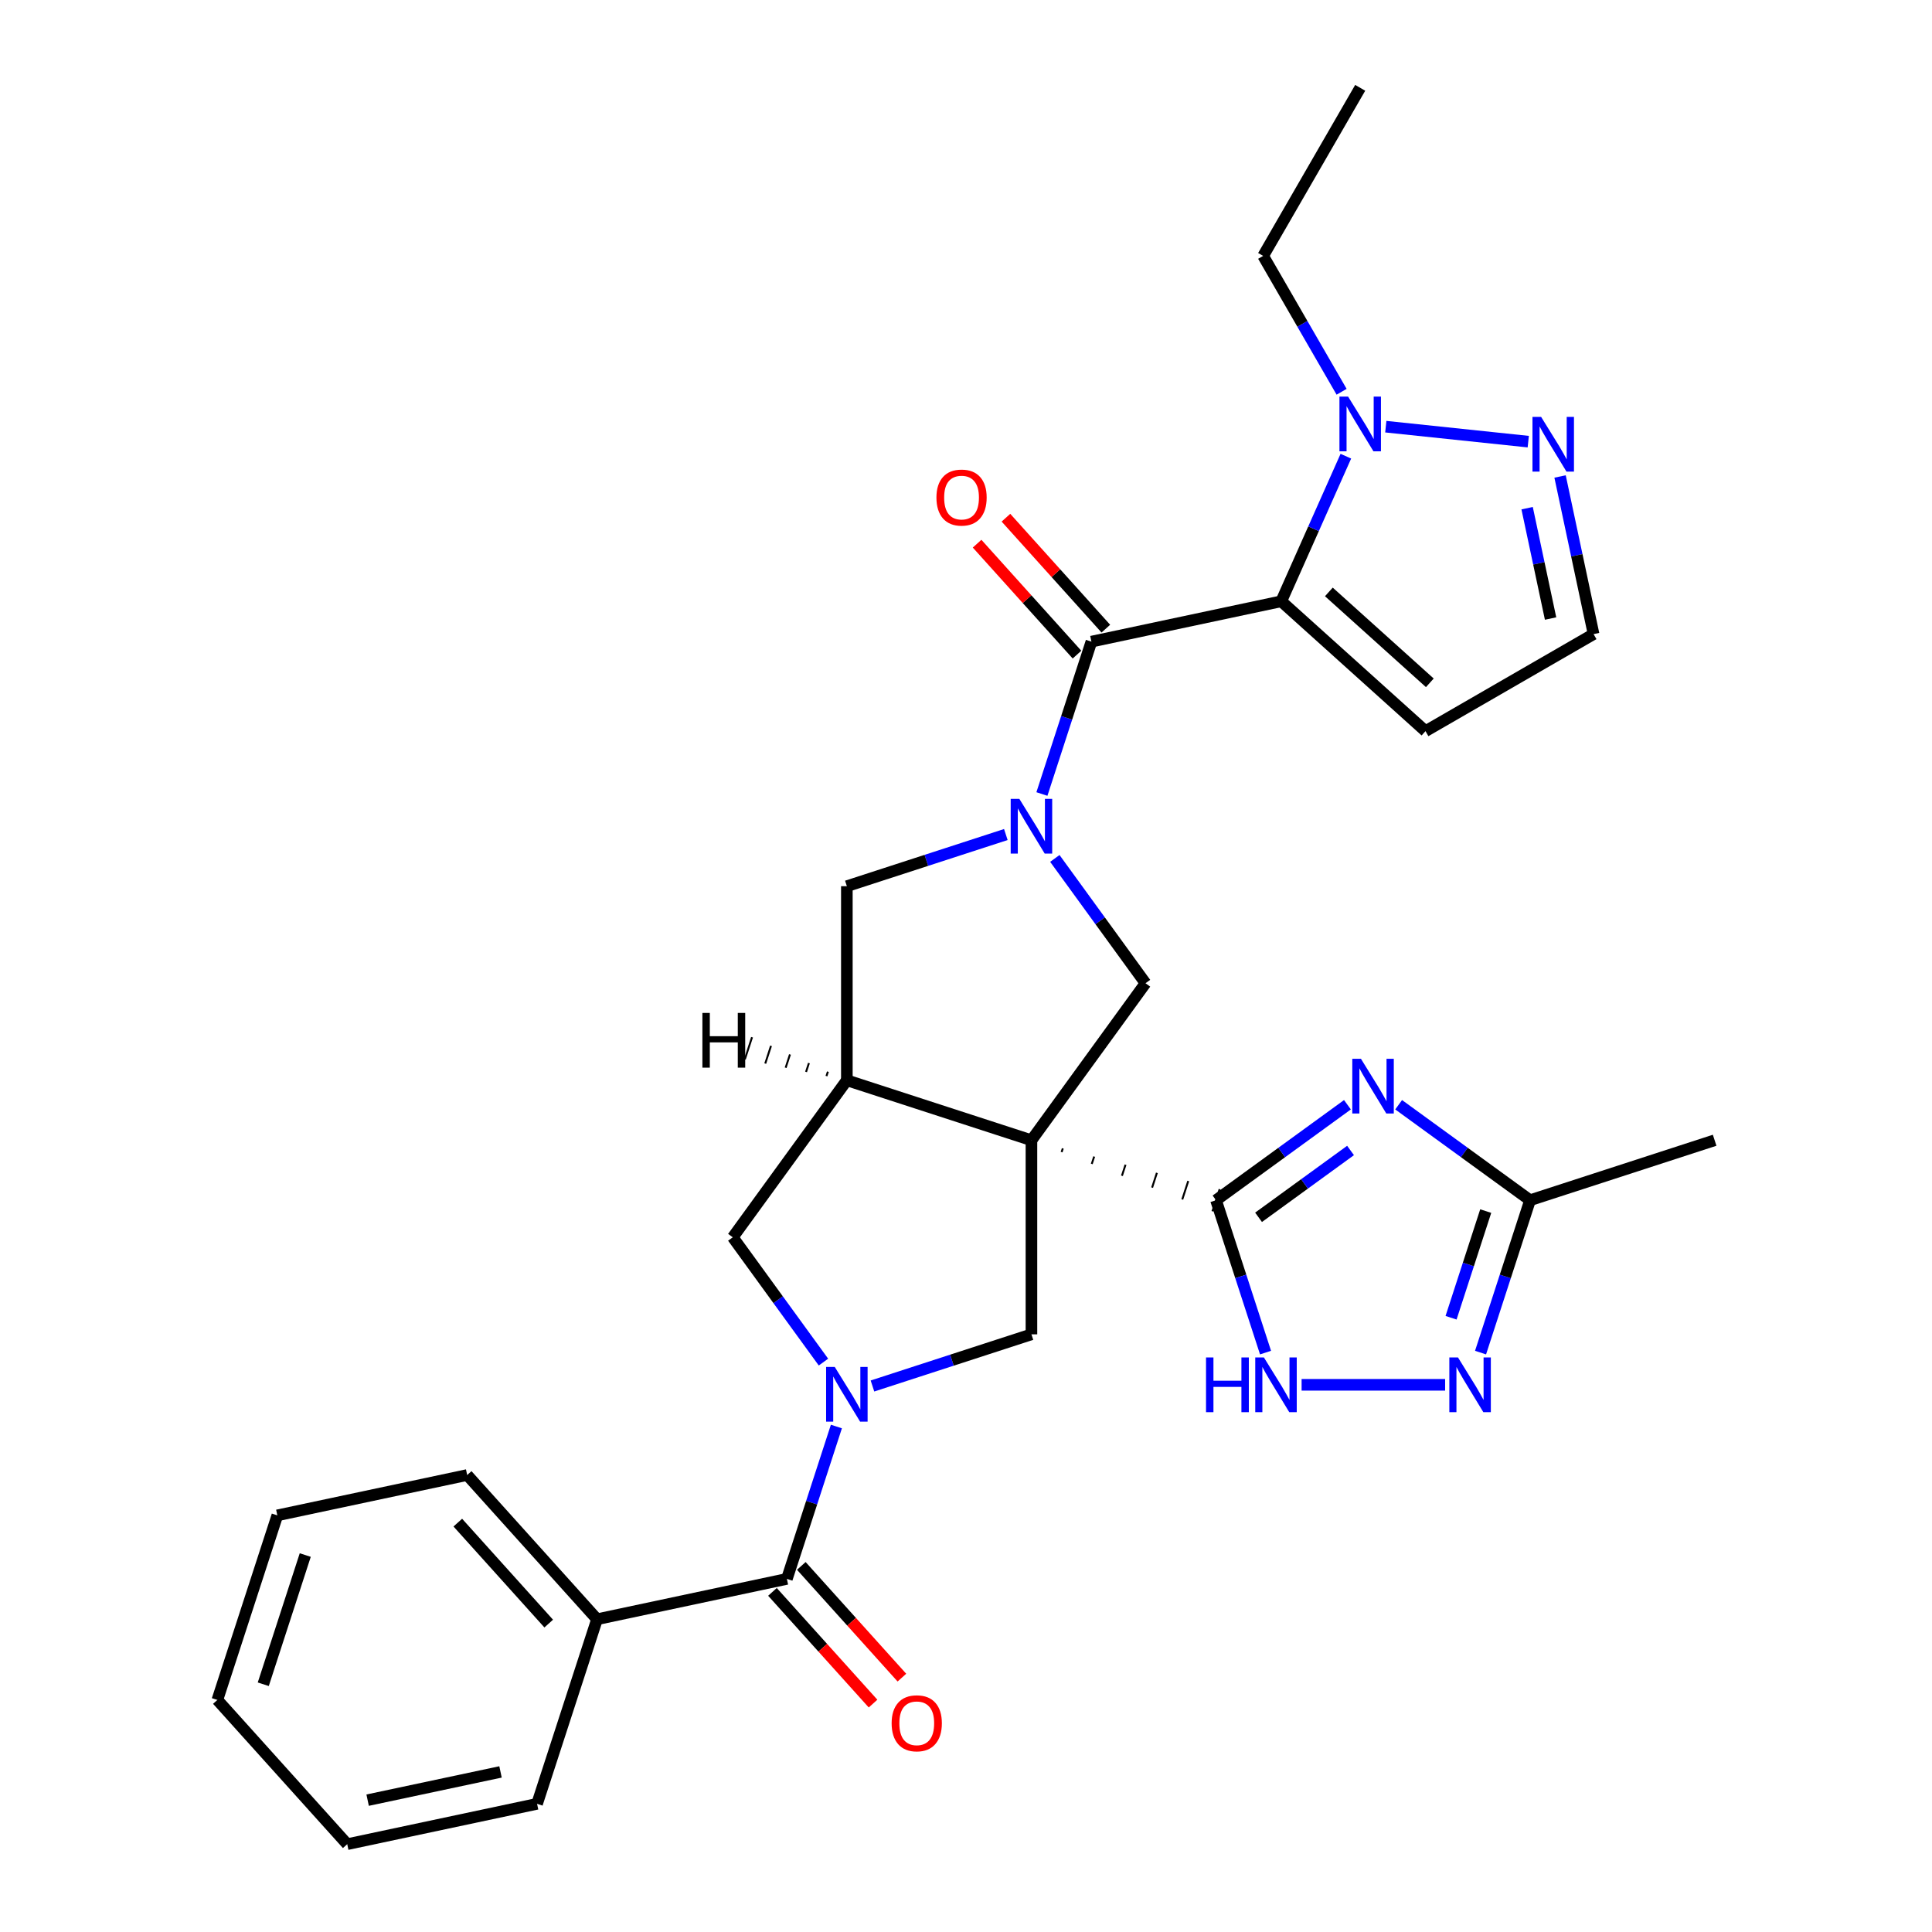 <?xml version='1.0' encoding='iso-8859-1'?>
<svg version='1.1' baseProfile='full'
              xmlns='http://www.w3.org/2000/svg'
                      xmlns:rdkit='http://www.rdkit.org/xml'
                      xmlns:xlink='http://www.w3.org/1999/xlink'
                  xml:space='preserve'
width='1000px' height='1000px' viewBox='0 0 1000 1000'>
<!-- END OF HEADER -->
<rect style='opacity:1.0;fill:#FFFFFF;stroke:none' width='1000' height='1000' x='0' y='0'> </rect>
<path class='bond-0' d='M 549.486,596.322 L 550.106,594.411' style='fill:none;fill-rule:evenodd;stroke:#000000;stroke-width:1.0px;stroke-linecap:butt;stroke-linejoin:miter;stroke-opacity:1' />
<path class='bond-0' d='M 565.098,602.451 L 566.34,598.629' style='fill:none;fill-rule:evenodd;stroke:#000000;stroke-width:1.0px;stroke-linecap:butt;stroke-linejoin:miter;stroke-opacity:1' />
<path class='bond-0' d='M 580.711,608.58 L 582.574,602.848' style='fill:none;fill-rule:evenodd;stroke:#000000;stroke-width:1.0px;stroke-linecap:butt;stroke-linejoin:miter;stroke-opacity:1' />
<path class='bond-0' d='M 596.324,614.709 L 598.808,607.066' style='fill:none;fill-rule:evenodd;stroke:#000000;stroke-width:1.0px;stroke-linecap:butt;stroke-linejoin:miter;stroke-opacity:1' />
<path class='bond-0' d='M 611.937,620.839 L 615.042,611.285' style='fill:none;fill-rule:evenodd;stroke:#000000;stroke-width:1.0px;stroke-linecap:butt;stroke-linejoin:miter;stroke-opacity:1' />
<path class='bond-0' d='M 627.55,626.968 L 631.275,615.503' style='fill:none;fill-rule:evenodd;stroke:#000000;stroke-width:1.0px;stroke-linecap:butt;stroke-linejoin:miter;stroke-opacity:1' />
<path class='bond-6' d='M 533.873,590.193 L 438.332,559.15' style='fill:none;fill-rule:evenodd;stroke:#000000;stroke-width:6px;stroke-linecap:butt;stroke-linejoin:miter;stroke-opacity:1' />
<path class='bond-7' d='M 533.873,590.193 L 592.92,508.921' style='fill:none;fill-rule:evenodd;stroke:#000000;stroke-width:6px;stroke-linecap:butt;stroke-linejoin:miter;stroke-opacity:1' />
<path class='bond-8' d='M 533.873,590.193 L 533.873,690.65' style='fill:none;fill-rule:evenodd;stroke:#000000;stroke-width:6px;stroke-linecap:butt;stroke-linejoin:miter;stroke-opacity:1' />
<path class='bond-5' d='M 629.413,621.235 L 663.423,596.526' style='fill:none;fill-rule:evenodd;stroke:#000000;stroke-width:6px;stroke-linecap:butt;stroke-linejoin:miter;stroke-opacity:1' />
<path class='bond-5' d='M 663.423,596.526 L 697.433,571.816' style='fill:none;fill-rule:evenodd;stroke:#0000FF;stroke-width:6px;stroke-linecap:butt;stroke-linejoin:miter;stroke-opacity:1' />
<path class='bond-5' d='M 651.425,630.077 L 675.232,612.78' style='fill:none;fill-rule:evenodd;stroke:#000000;stroke-width:6px;stroke-linecap:butt;stroke-linejoin:miter;stroke-opacity:1' />
<path class='bond-5' d='M 675.232,612.78 L 699.039,595.483' style='fill:none;fill-rule:evenodd;stroke:#0000FF;stroke-width:6px;stroke-linecap:butt;stroke-linejoin:miter;stroke-opacity:1' />
<path class='bond-10' d='M 629.413,621.235 L 642.226,660.67' style='fill:none;fill-rule:evenodd;stroke:#000000;stroke-width:6px;stroke-linecap:butt;stroke-linejoin:miter;stroke-opacity:1' />
<path class='bond-10' d='M 642.226,660.67 L 655.039,700.104' style='fill:none;fill-rule:evenodd;stroke:#0000FF;stroke-width:6px;stroke-linecap:butt;stroke-linejoin:miter;stroke-opacity:1' />
<path class='bond-1' d='M 663.177,311.223 L 564.915,332.109' style='fill:none;fill-rule:evenodd;stroke:#000000;stroke-width:6px;stroke-linecap:butt;stroke-linejoin:miter;stroke-opacity:1' />
<path class='bond-9' d='M 663.177,311.223 L 679.896,273.673' style='fill:none;fill-rule:evenodd;stroke:#000000;stroke-width:6px;stroke-linecap:butt;stroke-linejoin:miter;stroke-opacity:1' />
<path class='bond-9' d='M 679.896,273.673 L 696.614,236.123' style='fill:none;fill-rule:evenodd;stroke:#0000FF;stroke-width:6px;stroke-linecap:butt;stroke-linejoin:miter;stroke-opacity:1' />
<path class='bond-17' d='M 663.177,311.223 L 737.831,378.442' style='fill:none;fill-rule:evenodd;stroke:#000000;stroke-width:6px;stroke-linecap:butt;stroke-linejoin:miter;stroke-opacity:1' />
<path class='bond-17' d='M 687.819,306.375 L 740.077,353.428' style='fill:none;fill-rule:evenodd;stroke:#000000;stroke-width:6px;stroke-linecap:butt;stroke-linejoin:miter;stroke-opacity:1' />
<path class='bond-2' d='M 545.985,444.321 L 569.452,476.621' style='fill:none;fill-rule:evenodd;stroke:#0000FF;stroke-width:6px;stroke-linecap:butt;stroke-linejoin:miter;stroke-opacity:1' />
<path class='bond-2' d='M 569.452,476.621 L 592.92,508.921' style='fill:none;fill-rule:evenodd;stroke:#000000;stroke-width:6px;stroke-linecap:butt;stroke-linejoin:miter;stroke-opacity:1' />
<path class='bond-4' d='M 539.289,410.978 L 552.102,371.544' style='fill:none;fill-rule:evenodd;stroke:#0000FF;stroke-width:6px;stroke-linecap:butt;stroke-linejoin:miter;stroke-opacity:1' />
<path class='bond-4' d='M 552.102,371.544 L 564.915,332.109' style='fill:none;fill-rule:evenodd;stroke:#000000;stroke-width:6px;stroke-linecap:butt;stroke-linejoin:miter;stroke-opacity:1' />
<path class='bond-31' d='M 520.621,431.955 L 479.477,445.324' style='fill:none;fill-rule:evenodd;stroke:#0000FF;stroke-width:6px;stroke-linecap:butt;stroke-linejoin:miter;stroke-opacity:1' />
<path class='bond-31' d='M 479.477,445.324 L 438.332,458.693' style='fill:none;fill-rule:evenodd;stroke:#000000;stroke-width:6px;stroke-linecap:butt;stroke-linejoin:miter;stroke-opacity:1' />
<path class='bond-3' d='M 451.584,717.387 L 492.728,704.018' style='fill:none;fill-rule:evenodd;stroke:#0000FF;stroke-width:6px;stroke-linecap:butt;stroke-linejoin:miter;stroke-opacity:1' />
<path class='bond-3' d='M 492.728,704.018 L 533.873,690.65' style='fill:none;fill-rule:evenodd;stroke:#000000;stroke-width:6px;stroke-linecap:butt;stroke-linejoin:miter;stroke-opacity:1' />
<path class='bond-11' d='M 432.915,738.364 L 420.102,777.798' style='fill:none;fill-rule:evenodd;stroke:#0000FF;stroke-width:6px;stroke-linecap:butt;stroke-linejoin:miter;stroke-opacity:1' />
<path class='bond-11' d='M 420.102,777.798 L 407.289,817.233' style='fill:none;fill-rule:evenodd;stroke:#000000;stroke-width:6px;stroke-linecap:butt;stroke-linejoin:miter;stroke-opacity:1' />
<path class='bond-30' d='M 426.22,705.021 L 402.752,672.721' style='fill:none;fill-rule:evenodd;stroke:#0000FF;stroke-width:6px;stroke-linecap:butt;stroke-linejoin:miter;stroke-opacity:1' />
<path class='bond-30' d='M 402.752,672.721 L 379.285,640.421' style='fill:none;fill-rule:evenodd;stroke:#000000;stroke-width:6px;stroke-linecap:butt;stroke-linejoin:miter;stroke-opacity:1' />
<path class='bond-19' d='M 572.381,325.388 L 546.527,296.674' style='fill:none;fill-rule:evenodd;stroke:#000000;stroke-width:6px;stroke-linecap:butt;stroke-linejoin:miter;stroke-opacity:1' />
<path class='bond-19' d='M 546.527,296.674 L 520.673,267.961' style='fill:none;fill-rule:evenodd;stroke:#FF0000;stroke-width:6px;stroke-linecap:butt;stroke-linejoin:miter;stroke-opacity:1' />
<path class='bond-19' d='M 557.45,338.831 L 531.596,310.118' style='fill:none;fill-rule:evenodd;stroke:#000000;stroke-width:6px;stroke-linecap:butt;stroke-linejoin:miter;stroke-opacity:1' />
<path class='bond-19' d='M 531.596,310.118 L 505.743,281.404' style='fill:none;fill-rule:evenodd;stroke:#FF0000;stroke-width:6px;stroke-linecap:butt;stroke-linejoin:miter;stroke-opacity:1' />
<path class='bond-13' d='M 723.936,571.816 L 757.946,596.526' style='fill:none;fill-rule:evenodd;stroke:#0000FF;stroke-width:6px;stroke-linecap:butt;stroke-linejoin:miter;stroke-opacity:1' />
<path class='bond-13' d='M 757.946,596.526 L 791.956,621.235' style='fill:none;fill-rule:evenodd;stroke:#000000;stroke-width:6px;stroke-linecap:butt;stroke-linejoin:miter;stroke-opacity:1' />
<path class='bond-14' d='M 438.332,559.15 L 438.332,458.693' style='fill:none;fill-rule:evenodd;stroke:#000000;stroke-width:6px;stroke-linecap:butt;stroke-linejoin:miter;stroke-opacity:1' />
<path class='bond-15' d='M 438.332,559.15 L 379.285,640.421' style='fill:none;fill-rule:evenodd;stroke:#000000;stroke-width:6px;stroke-linecap:butt;stroke-linejoin:miter;stroke-opacity:1' />
<path class='bond-35' d='M 428.517,554.693 L 427.772,556.986' style='fill:none;fill-rule:evenodd;stroke:#000000;stroke-width:1.0px;stroke-linecap:butt;stroke-linejoin:miter;stroke-opacity:1' />
<path class='bond-35' d='M 418.702,550.236 L 417.212,554.822' style='fill:none;fill-rule:evenodd;stroke:#000000;stroke-width:1.0px;stroke-linecap:butt;stroke-linejoin:miter;stroke-opacity:1' />
<path class='bond-35' d='M 408.886,545.779 L 406.651,552.658' style='fill:none;fill-rule:evenodd;stroke:#000000;stroke-width:1.0px;stroke-linecap:butt;stroke-linejoin:miter;stroke-opacity:1' />
<path class='bond-35' d='M 399.071,541.323 L 396.091,550.495' style='fill:none;fill-rule:evenodd;stroke:#000000;stroke-width:1.0px;stroke-linecap:butt;stroke-linejoin:miter;stroke-opacity:1' />
<path class='bond-35' d='M 389.256,536.866 L 385.53,548.331' style='fill:none;fill-rule:evenodd;stroke:#000000;stroke-width:1.0px;stroke-linecap:butt;stroke-linejoin:miter;stroke-opacity:1' />
<path class='bond-16' d='M 717.288,220.844 L 791.025,228.594' style='fill:none;fill-rule:evenodd;stroke:#0000FF;stroke-width:6px;stroke-linecap:butt;stroke-linejoin:miter;stroke-opacity:1' />
<path class='bond-22' d='M 694.412,202.78 L 674.11,167.616' style='fill:none;fill-rule:evenodd;stroke:#0000FF;stroke-width:6px;stroke-linecap:butt;stroke-linejoin:miter;stroke-opacity:1' />
<path class='bond-22' d='M 674.11,167.616 L 653.808,132.453' style='fill:none;fill-rule:evenodd;stroke:#000000;stroke-width:6px;stroke-linecap:butt;stroke-linejoin:miter;stroke-opacity:1' />
<path class='bond-12' d='M 673.707,716.776 L 747.993,716.776' style='fill:none;fill-rule:evenodd;stroke:#0000FF;stroke-width:6px;stroke-linecap:butt;stroke-linejoin:miter;stroke-opacity:1' />
<path class='bond-20' d='M 399.824,823.955 L 425.856,852.866' style='fill:none;fill-rule:evenodd;stroke:#000000;stroke-width:6px;stroke-linecap:butt;stroke-linejoin:miter;stroke-opacity:1' />
<path class='bond-20' d='M 425.856,852.866 L 451.888,881.777' style='fill:none;fill-rule:evenodd;stroke:#FF0000;stroke-width:6px;stroke-linecap:butt;stroke-linejoin:miter;stroke-opacity:1' />
<path class='bond-20' d='M 414.755,810.511 L 440.787,839.422' style='fill:none;fill-rule:evenodd;stroke:#000000;stroke-width:6px;stroke-linecap:butt;stroke-linejoin:miter;stroke-opacity:1' />
<path class='bond-20' d='M 440.787,839.422 L 466.819,868.334' style='fill:none;fill-rule:evenodd;stroke:#FF0000;stroke-width:6px;stroke-linecap:butt;stroke-linejoin:miter;stroke-opacity:1' />
<path class='bond-21' d='M 407.289,817.233 L 309.028,838.119' style='fill:none;fill-rule:evenodd;stroke:#000000;stroke-width:6px;stroke-linecap:butt;stroke-linejoin:miter;stroke-opacity:1' />
<path class='bond-32' d='M 766.33,700.104 L 779.143,660.67' style='fill:none;fill-rule:evenodd;stroke:#0000FF;stroke-width:6px;stroke-linecap:butt;stroke-linejoin:miter;stroke-opacity:1' />
<path class='bond-32' d='M 779.143,660.67 L 791.956,621.235' style='fill:none;fill-rule:evenodd;stroke:#000000;stroke-width:6px;stroke-linecap:butt;stroke-linejoin:miter;stroke-opacity:1' />
<path class='bond-32' d='M 751.066,682.065 L 760.035,654.461' style='fill:none;fill-rule:evenodd;stroke:#0000FF;stroke-width:6px;stroke-linecap:butt;stroke-linejoin:miter;stroke-opacity:1' />
<path class='bond-32' d='M 760.035,654.461 L 769.004,626.857' style='fill:none;fill-rule:evenodd;stroke:#000000;stroke-width:6px;stroke-linecap:butt;stroke-linejoin:miter;stroke-opacity:1' />
<path class='bond-23' d='M 791.956,621.235 L 887.496,590.193' style='fill:none;fill-rule:evenodd;stroke:#000000;stroke-width:6px;stroke-linecap:butt;stroke-linejoin:miter;stroke-opacity:1' />
<path class='bond-33' d='M 807.487,246.623 L 816.158,287.418' style='fill:none;fill-rule:evenodd;stroke:#0000FF;stroke-width:6px;stroke-linecap:butt;stroke-linejoin:miter;stroke-opacity:1' />
<path class='bond-33' d='M 816.158,287.418 L 824.83,328.214' style='fill:none;fill-rule:evenodd;stroke:#000000;stroke-width:6px;stroke-linecap:butt;stroke-linejoin:miter;stroke-opacity:1' />
<path class='bond-33' d='M 790.436,263.039 L 796.506,291.596' style='fill:none;fill-rule:evenodd;stroke:#0000FF;stroke-width:6px;stroke-linecap:butt;stroke-linejoin:miter;stroke-opacity:1' />
<path class='bond-33' d='M 796.506,291.596 L 802.576,320.152' style='fill:none;fill-rule:evenodd;stroke:#000000;stroke-width:6px;stroke-linecap:butt;stroke-linejoin:miter;stroke-opacity:1' />
<path class='bond-18' d='M 737.831,378.442 L 824.83,328.214' style='fill:none;fill-rule:evenodd;stroke:#000000;stroke-width:6px;stroke-linecap:butt;stroke-linejoin:miter;stroke-opacity:1' />
<path class='bond-24' d='M 309.028,838.119 L 241.809,763.465' style='fill:none;fill-rule:evenodd;stroke:#000000;stroke-width:6px;stroke-linecap:butt;stroke-linejoin:miter;stroke-opacity:1' />
<path class='bond-24' d='M 284.014,840.365 L 236.961,788.107' style='fill:none;fill-rule:evenodd;stroke:#000000;stroke-width:6px;stroke-linecap:butt;stroke-linejoin:miter;stroke-opacity:1' />
<path class='bond-25' d='M 309.028,838.119 L 277.985,933.659' style='fill:none;fill-rule:evenodd;stroke:#000000;stroke-width:6px;stroke-linecap:butt;stroke-linejoin:miter;stroke-opacity:1' />
<path class='bond-26' d='M 653.808,132.453 L 704.037,45.455' style='fill:none;fill-rule:evenodd;stroke:#000000;stroke-width:6px;stroke-linecap:butt;stroke-linejoin:miter;stroke-opacity:1' />
<path class='bond-27' d='M 241.809,763.465 L 143.547,784.351' style='fill:none;fill-rule:evenodd;stroke:#000000;stroke-width:6px;stroke-linecap:butt;stroke-linejoin:miter;stroke-opacity:1' />
<path class='bond-28' d='M 277.985,933.659 L 179.723,954.545' style='fill:none;fill-rule:evenodd;stroke:#000000;stroke-width:6px;stroke-linecap:butt;stroke-linejoin:miter;stroke-opacity:1' />
<path class='bond-28' d='M 259.068,917.14 L 190.285,931.76' style='fill:none;fill-rule:evenodd;stroke:#000000;stroke-width:6px;stroke-linecap:butt;stroke-linejoin:miter;stroke-opacity:1' />
<path class='bond-34' d='M 143.547,784.351 L 112.504,879.891' style='fill:none;fill-rule:evenodd;stroke:#000000;stroke-width:6px;stroke-linecap:butt;stroke-linejoin:miter;stroke-opacity:1' />
<path class='bond-34' d='M 157.999,804.891 L 136.268,871.769' style='fill:none;fill-rule:evenodd;stroke:#000000;stroke-width:6px;stroke-linecap:butt;stroke-linejoin:miter;stroke-opacity:1' />
<path class='bond-29' d='M 179.723,954.545 L 112.504,879.891' style='fill:none;fill-rule:evenodd;stroke:#000000;stroke-width:6px;stroke-linecap:butt;stroke-linejoin:miter;stroke-opacity:1' />
<path  class='atom-3' d='M 527.613 413.49
L 536.893 428.49
Q 537.813 429.97, 539.293 432.65
Q 540.773 435.33, 540.853 435.49
L 540.853 413.49
L 544.613 413.49
L 544.613 441.81
L 540.733 441.81
L 530.773 425.41
Q 529.613 423.49, 528.373 421.29
Q 527.173 419.09, 526.813 418.41
L 526.813 441.81
L 523.133 441.81
L 523.133 413.49
L 527.613 413.49
' fill='#0000FF'/>
<path  class='atom-4' d='M 432.072 707.532
L 441.352 722.532
Q 442.272 724.012, 443.752 726.692
Q 445.232 729.372, 445.312 729.532
L 445.312 707.532
L 449.072 707.532
L 449.072 735.852
L 445.192 735.852
L 435.232 719.452
Q 434.072 717.532, 432.832 715.332
Q 431.632 713.132, 431.272 712.452
L 431.272 735.852
L 427.592 735.852
L 427.592 707.532
L 432.072 707.532
' fill='#0000FF'/>
<path  class='atom-6' d='M 704.424 548.028
L 713.704 563.028
Q 714.624 564.508, 716.104 567.188
Q 717.584 569.868, 717.664 570.028
L 717.664 548.028
L 721.424 548.028
L 721.424 576.348
L 717.544 576.348
L 707.584 559.948
Q 706.424 558.028, 705.184 555.828
Q 703.984 553.628, 703.624 552.948
L 703.624 576.348
L 699.944 576.348
L 699.944 548.028
L 704.424 548.028
' fill='#0000FF'/>
<path  class='atom-10' d='M 697.777 205.291
L 707.057 220.291
Q 707.977 221.771, 709.457 224.451
Q 710.937 227.131, 711.017 227.291
L 711.017 205.291
L 714.777 205.291
L 714.777 233.611
L 710.897 233.611
L 700.937 217.211
Q 699.777 215.291, 698.537 213.091
Q 697.337 210.891, 696.977 210.211
L 696.977 233.611
L 693.297 233.611
L 693.297 205.291
L 697.777 205.291
' fill='#0000FF'/>
<path  class='atom-11' d='M 624.236 702.616
L 628.076 702.616
L 628.076 714.656
L 642.556 714.656
L 642.556 702.616
L 646.396 702.616
L 646.396 730.936
L 642.556 730.936
L 642.556 717.856
L 628.076 717.856
L 628.076 730.936
L 624.236 730.936
L 624.236 702.616
' fill='#0000FF'/>
<path  class='atom-11' d='M 654.196 702.616
L 663.476 717.616
Q 664.396 719.096, 665.876 721.776
Q 667.356 724.456, 667.436 724.616
L 667.436 702.616
L 671.196 702.616
L 671.196 730.936
L 667.316 730.936
L 657.356 714.536
Q 656.196 712.616, 654.956 710.416
Q 653.756 708.216, 653.396 707.536
L 653.396 730.936
L 649.716 730.936
L 649.716 702.616
L 654.196 702.616
' fill='#0000FF'/>
<path  class='atom-13' d='M 754.653 702.616
L 763.933 717.616
Q 764.853 719.096, 766.333 721.776
Q 767.813 724.456, 767.893 724.616
L 767.893 702.616
L 771.653 702.616
L 771.653 730.936
L 767.773 730.936
L 757.813 714.536
Q 756.653 712.616, 755.413 710.416
Q 754.213 708.216, 753.853 707.536
L 753.853 730.936
L 750.173 730.936
L 750.173 702.616
L 754.653 702.616
' fill='#0000FF'/>
<path  class='atom-17' d='M 797.684 215.792
L 806.964 230.792
Q 807.884 232.272, 809.364 234.952
Q 810.844 237.632, 810.924 237.792
L 810.924 215.792
L 814.684 215.792
L 814.684 244.112
L 810.804 244.112
L 800.844 227.712
Q 799.684 225.792, 798.444 223.592
Q 797.244 221.392, 796.884 220.712
L 796.884 244.112
L 793.204 244.112
L 793.204 215.792
L 797.684 215.792
' fill='#0000FF'/>
<path  class='atom-20' d='M 484.697 257.535
Q 484.697 250.735, 488.057 246.935
Q 491.417 243.135, 497.697 243.135
Q 503.977 243.135, 507.337 246.935
Q 510.697 250.735, 510.697 257.535
Q 510.697 264.415, 507.297 268.335
Q 503.897 272.215, 497.697 272.215
Q 491.457 272.215, 488.057 268.335
Q 484.697 264.455, 484.697 257.535
M 497.697 269.015
Q 502.017 269.015, 504.337 266.135
Q 506.697 263.215, 506.697 257.535
Q 506.697 251.975, 504.337 249.175
Q 502.017 246.335, 497.697 246.335
Q 493.377 246.335, 491.017 249.135
Q 488.697 251.935, 488.697 257.535
Q 488.697 263.255, 491.017 266.135
Q 493.377 269.015, 497.697 269.015
' fill='#FF0000'/>
<path  class='atom-21' d='M 461.508 891.967
Q 461.508 885.167, 464.868 881.367
Q 468.228 877.567, 474.508 877.567
Q 480.788 877.567, 484.148 881.367
Q 487.508 885.167, 487.508 891.967
Q 487.508 898.847, 484.108 902.767
Q 480.708 906.647, 474.508 906.647
Q 468.268 906.647, 464.868 902.767
Q 461.508 898.887, 461.508 891.967
M 474.508 903.447
Q 478.828 903.447, 481.148 900.567
Q 483.508 897.647, 483.508 891.967
Q 483.508 886.407, 481.148 883.607
Q 478.828 880.767, 474.508 880.767
Q 470.188 880.767, 467.828 883.567
Q 465.508 886.367, 465.508 891.967
Q 465.508 897.687, 467.828 900.567
Q 470.188 903.447, 474.508 903.447
' fill='#FF0000'/>
<path  class='atom-31' d='M 363.559 524.294
L 367.399 524.294
L 367.399 536.334
L 381.879 536.334
L 381.879 524.294
L 385.719 524.294
L 385.719 552.614
L 381.879 552.614
L 381.879 539.534
L 367.399 539.534
L 367.399 552.614
L 363.559 552.614
L 363.559 524.294
' fill='#000000'/>
</svg>
